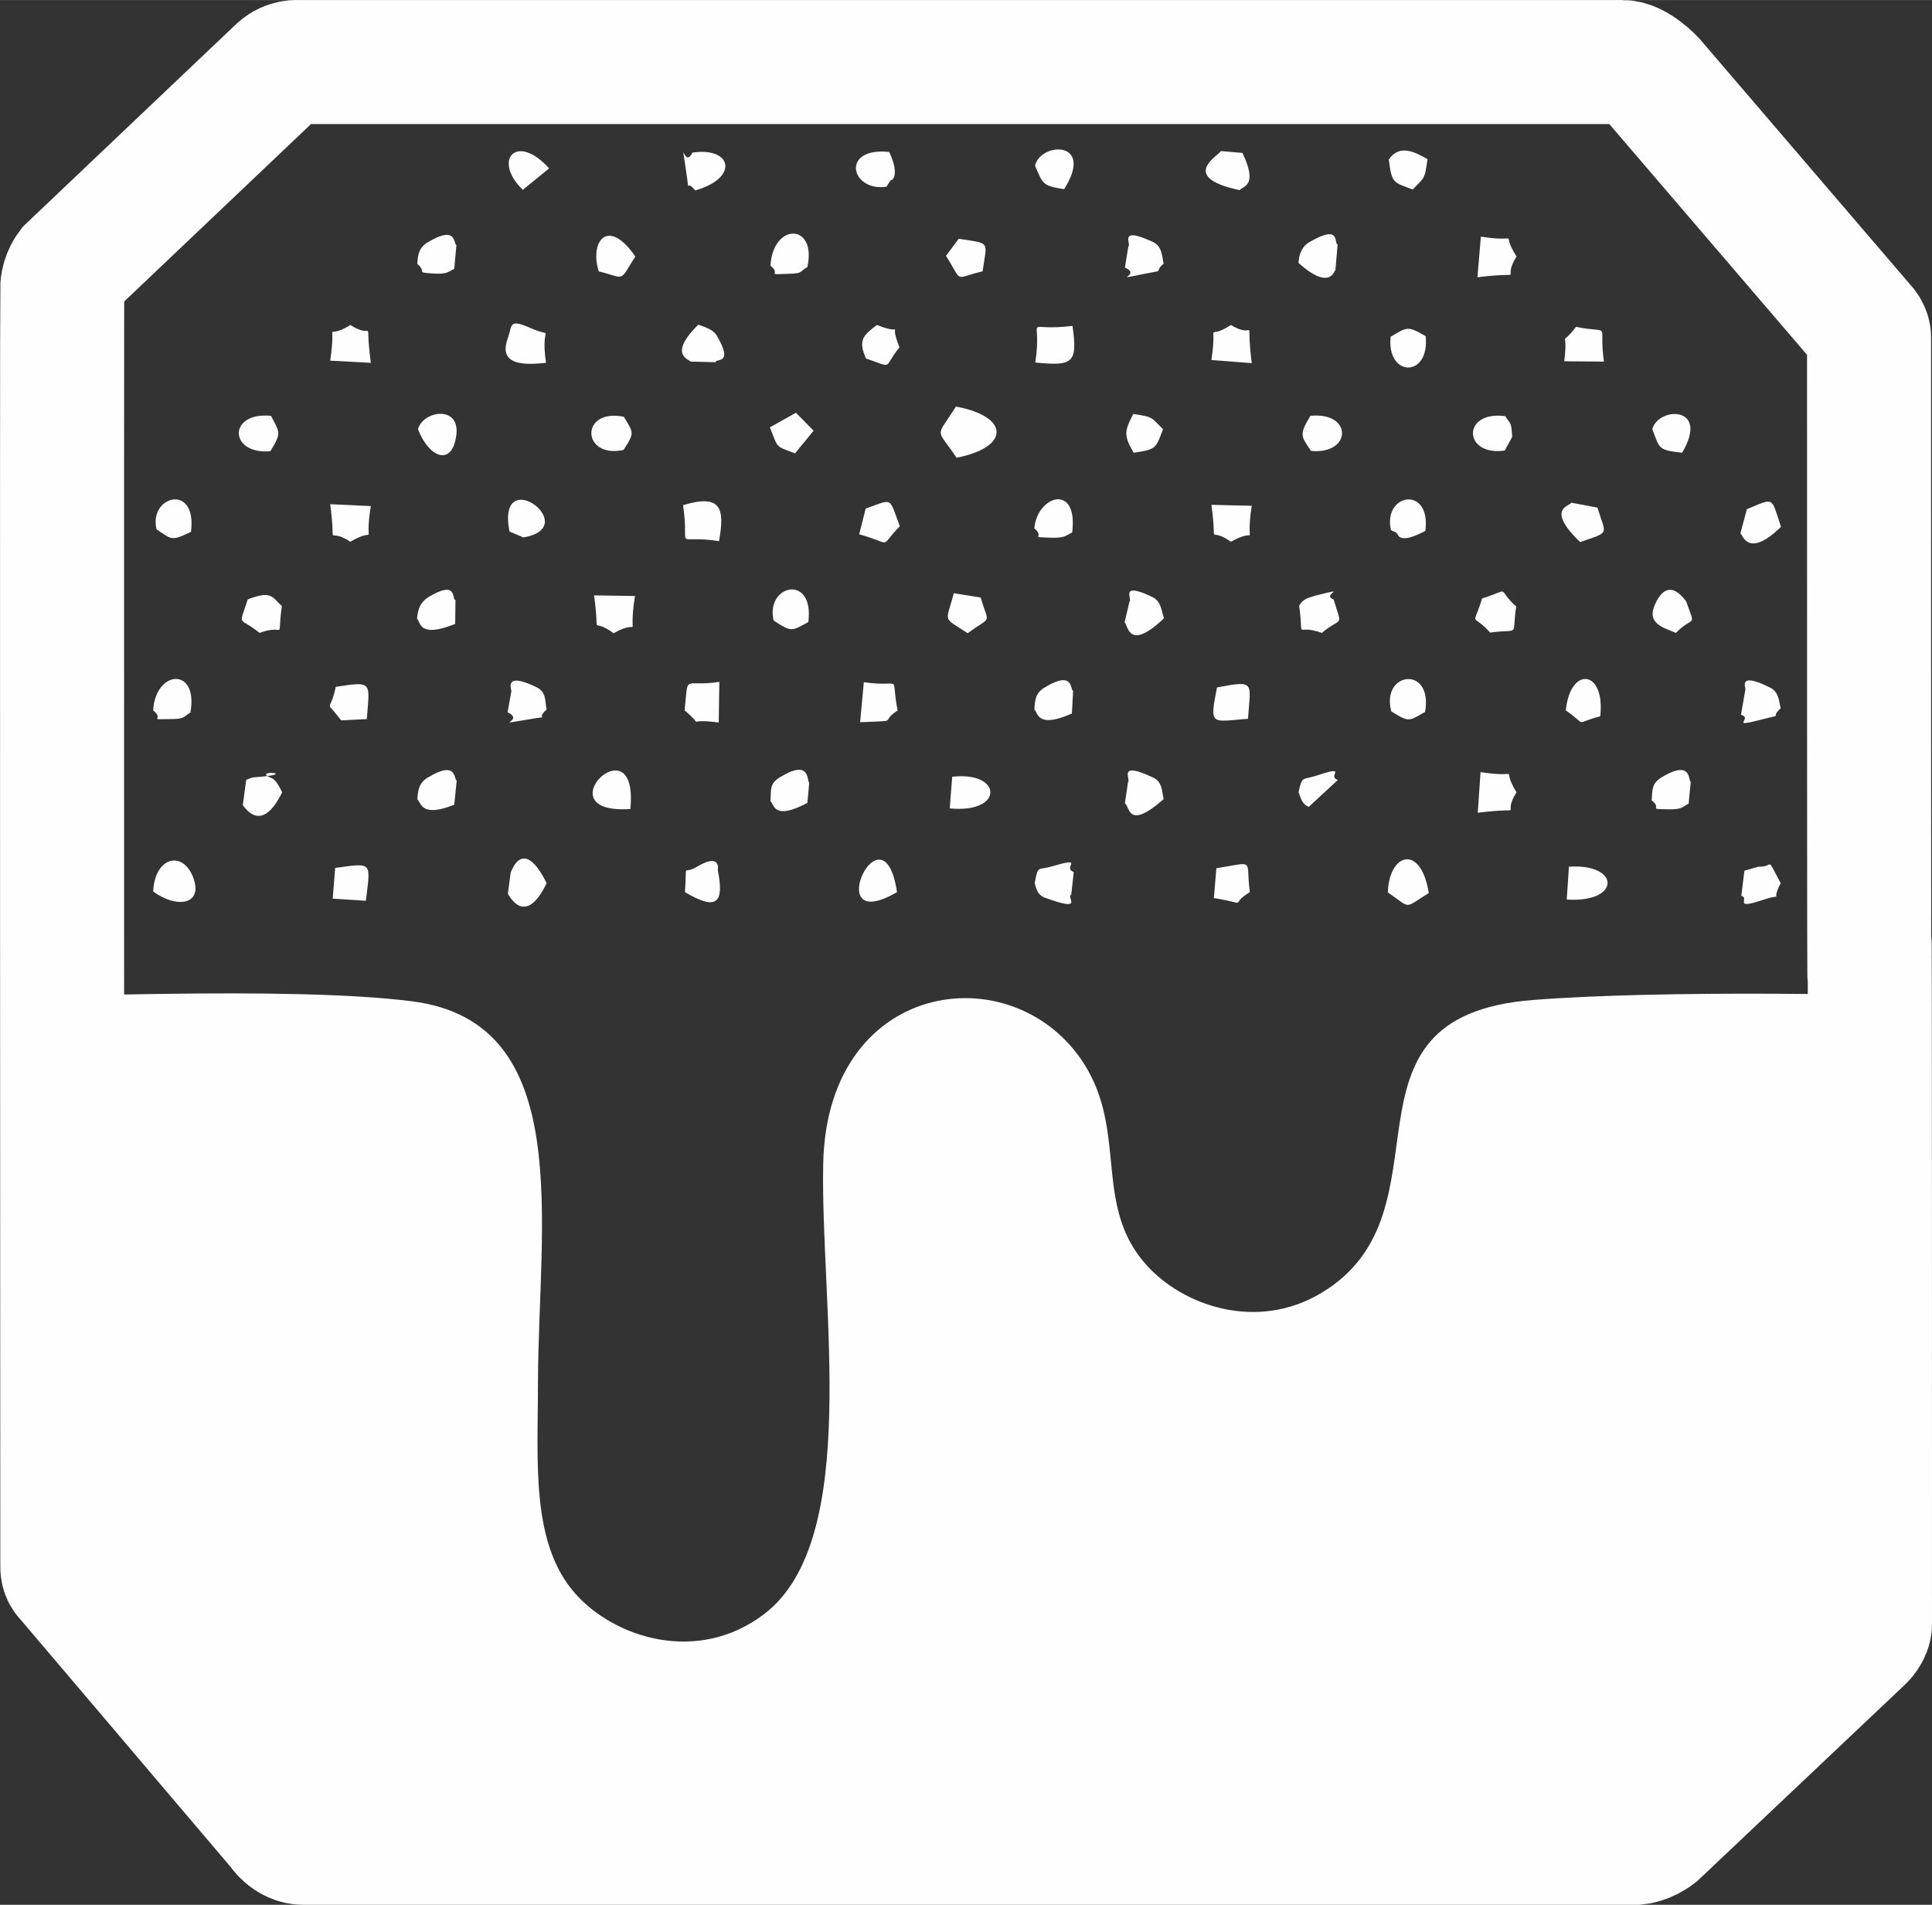 <?xml version="1.0" encoding="UTF-8"?>
<!DOCTYPE svg PUBLIC "-//W3C//DTD SVG 1.1//EN" "http://www.w3.org/Graphics/SVG/1.1/DTD/svg11.dtd">
<!-- Creator: CorelDRAW X7 -->
<svg xmlns="http://www.w3.org/2000/svg" xml:space="preserve" width="62.311mm" height="61.434mm" version="1.1" style="shape-rendering:geometricPrecision; text-rendering:geometricPrecision; image-rendering:optimizeQuality; fill-rule:evenodd; clip-rule:evenodd"
viewBox="0 0 6231 6143"
 xmlns:xlink="http://www.w3.org/1999/xlink">
 <rect x="0" y="0" width="6231" height="6143" fill="#333333" stroke="none"/>
 <defs>
  <style type="text/css">
   <![CDATA[
    .str0 {stroke:#FEFEFE;stroke-width:400}
    .fil1 {fill:none;fill-rule:nonzero}
    .fil0 {fill:#FEFEFE}
   ]]>
  </style>
   <clipPath id="id0" style="clip-rule:nonzero">
    <path d="M6028 1089c0,0 2,-20 -19,-41l-677 -790c0,0 -54,-58 -99,-58l-4271 0c0,0 -33,-4 -62,22l-677 643c0,0 -20,26 -22,59 -2,34 0,4129 0,4129 0,0 -1,22 13,35l687 809c0,0 28,46 78,46l4299 0c0,0 33,-3 65,-28l663 -627c0,0 25,-23 25,-50 0,-4701 -3,357 -3,-4149z"/>
   </clipPath>
 </defs>
 <g id="Layer_x0020_1">
  <g>
  </g>
  <g style="clip-path:url(#id0)">
   <g>
    <path class="fil0" d="M6528 3228c-407,-26 -1184,-35 -1585,-3 -675,53 -240,681 -682,945 -207,124 -446,42 -565,-92 -165,-185 -66,-411 -187,-626 -213,-377 -840,-310 -854,299 -10,458 125,1213 -190,1454 -215,164 -483,77 -609,-65 -145,-163 -121,-425 -121,-680 1,-517 124,-1164 -407,-1231 -394,-50 -1195,-12 -1625,-5 -112,4539 6765,5194 6825,4z"/>
    <g id="_1705073316400">
     <path class="fil0" d="M494 2875c78,57 164,42 128,-48 -34,-85 -123,-63 -128,48z"/>
     <path class="fil0" d="M3339 1169c122,12 137,2 120,-118 -168,20 -95,-45 -120,118z"/>
     <path class="fil0" d="M2203 1629c23,155 -37,93 116,116 19,-106 7,-153 -116,-116z"/>
     <path class="fil0" d="M1761 1170c-20,-136 34,-75 -52,-113 -69,-30 -56,-9 -72,36 -33,93 72,82 124,77z"/>
     <path class="fil0" d="M3336 -47c6,27 1,56 34,73 116,57 79,-10 84,-13l10 -73c-4,-1 -53,-84 -128,13z"/>
     <path class="fil0" d="M4476 2878c78,53 49,53 132,2 -25,-159 -128,-130 -132,-2z"/>
     <path class="fil0" d="M1647 2814l-9 68c1,0 54,114 125,-34 -78,-156 -115,-34 -116,-34z"/>
     <path class="fil0" d="M3937 487c0,11 -142,83 61,126 10,-13 61,-12 9,-120l-70 -6z"/>
     <path class="fil0" d="M3085 1476c171,-33 174,-132 -2,-165 -66,105 -65,65 2,165z"/>
     <path class="fil0" d="M2485 2584c12,9 9,64 119,5l6 -66c-9,1 8,-78 -92,-18 -36,21 -31,38 -33,79z"/>
     <path class="fil0" d="M4188 848c103,92 116,23 119,22l7 -82c-13,-1 13,-69 -93,-6 -23,14 -32,40 -33,66z"/>
     <path class="fil0" d="M3638 2522l-10 69c16,6 6,91 125,-14 -6,-25 -4,-55 -33,-69 -120,-57 -71,8 -82,14z"/>
     <path class="fil0" d="M2778 43c161,-21 66,19 123,-65 -55,-93 39,-44 -119,-66l-4 131z"/>
     <path class="fil0" d="M4766 2621c169,-21 71,19 125,-66 -57,-92 28,-43 -116,-65l-9 131z"/>
     <path class="fil0" d="M2485 857c36,27 -18,29 54,26 54,-1 38,-7 65,-22 31,-143 -112,-143 -119,-4z"/>
     <path class="fil0" d="M494 2291c39,31 -22,29 54,28 52,0 42,-8 66,-21 27,-149 -113,-138 -120,-7z"/>
     <path class="fil0" d="M1916 1920c21,151 -17,63 63,122 96,-54 44,38 69,-120l-132 -2z"/>
     <path class="fil0" d="M2774 2329c134,-6 59,3 121,-38 -25,-124 22,-72 -109,-91l-12 129z"/>
     <path class="fil0" d="M4765 894c170,-21 72,20 126,-67 -58,-91 25,-42 -115,-64l-11 131z"/>
     <path class="fil0" d="M1945 307l72 15c25,-61 42,60 19,-76 -12,-67 1,-15 -30,-54 -31,7 -55,-3 -74,35 -51,105 10,75 13,80z"/>
     <path class="fil0" d="M5327 2581c37,30 -18,27 53,29 49,1 45,-9 66,-18l7 -71c-9,0 6,-74 -93,-15 -33,20 -31,41 -33,75z"/>
     <path class="fil0" d="M3643 1939l-16 68c11,6 10,98 127,-13 -8,-24 -9,-54 -36,-68 -110,-53 -65,7 -75,13z"/>
     <path class="fil0" d="M3337 2848c3,7 5,37 33,47 132,48 66,-2 85,-10l8 -73c-39,-14 42,-51 -74,-17 -42,12 -41,-6 -52,53z"/>
     <path class="fil0" d="M5629 2224l-14 81c43,13 -48,45 76,13 65,-17 14,2 52,-34 -6,-24 -6,-52 -33,-66 -111,-56 -77,4 -81,6z"/>
     <path class="fil0" d="M1346 2578c13,11 12,60 119,17l8 -78c-10,0 4,-69 -94,-9 -28,17 -31,40 -33,70z"/>
     <path class="fil0" d="M3336 2288c12,10 8,63 121,13l4 -73c-10,0 4,-69 -90,-12 -31,18 -33,39 -35,72z"/>
     <path class="fil0" d="M4780 1930c-31,100 -35,42 26,110 101,-14 68,18 84,-84 -68,-61 -10,-58 -110,-26z"/>
     <path class="fil0" d="M2208 2291c73,61 -9,23 110,39l2 -131c-119,18 -99,-31 -112,92z"/>
     <path class="fil0" d="M1065 1163l131 7c-22,-165 18,-68 -66,-122 -89,55 -43,-33 -65,115z"/>
     <path class="fil0" d="M3907 1161l130 10c-21,-172 20,-70 -67,-123 -87,56 -42,-29 -63,113z"/>
     <path class="fil0" d="M1345 1995c12,10 4,65 123,17l1 -77c-13,0 9,-68 -88,-9 -26,17 -33,38 -36,69z"/>
     <path class="fil0" d="M1065 1626c21,159 -18,67 65,121 93,-55 42,31 66,-115l-131 -6z"/>
     <path class="fil0" d="M1346 851c33,28 -10,27 53,31 45,3 48,-7 66,-15l7 -77c-10,0 4,-67 -92,-9 -28,16 -33,40 -34,70z"/>
     <path class="fil0" d="M1649 2231l-12 66c61,29 -63,44 74,22 73,-13 11,6 52,-31 -6,-28 0,-56 -33,-72 -112,-54 -77,12 -81,15z"/>
     <path class="fil0" d="M3907 1628c21,151 -18,63 63,119 95,-54 44,35 67,-116l-130 -3z"/>
     <path class="fil0" d="M4190 1953c17,122 -18,55 73,88 66,-55 67,-13 38,-108 -42,-16 57,-41 -59,-12 -28,8 -40,12 -52,32z"/>
     <path class="fil0" d="M2033 2609c28,-289 -287,19 0,0z"/>
     <path class="fil0" d="M4025 2318c8,-118 25,-125 -100,-101 -25,126 -19,110 100,101z"/>
     <path class="fil0" d="M212 2555c52,93 -33,43 114,66l5 -131c-184,26 -63,12 -119,65z"/>
     <path class="fil0" d="M1348 1384c35,91 108,121 123,24 17,-103 -106,-85 -123,-24z"/>
     <path class="fil0" d="M3336 1704c38,32 -23,27 53,30 47,2 51,-9 69,-17 20,-162 -114,-118 -122,-13z"/>
     <path class="fil0" d="M5045 1165l128 1c-19,-134 30,-88 -90,-112 -58,74 -24,-6 -38,111z"/>
     <path class="fil0" d="M5634 1642l-21 78c7,2 23,84 131,-21 -33,-99 -20,-94 -110,-57z"/>
     <path class="fil0" d="M2233 492c-27,57 -39,-73 -19,68 11,74 -4,13 28,54 142,-40 120,-141 -9,-122z"/>
     <path class="fil0" d="M2893 2877c-45,-297 -252,147 0,0z"/>
     <path class="fil0" d="M5067 1621c0,11 -86,16 29,127 98,-34 84,-20 56,-111l-85 -16z"/>
     <path class="fil0" d="M3084 311c138,34 150,-88 11,-118 -26,34 -26,-9 -28,54 -2,48 6,41 17,64z"/>
     <path class="fil0" d="M5405 2041c58,-59 65,-12 33,-102 -4,-3 -58,-90 -102,14 -25,60 33,72 69,88z"/>
     <path class="fil0" d="M3639 795l-11 68c59,25 -59,44 73,18 60,-11 17,-1 52,-31 -6,-25 -5,-55 -33,-69 -118,-55 -69,8 -81,14z"/>
     <path class="fil0" d="M5912 2605l102 9 4 -110c-101,-10 -137,-25 -106,101z"/>
     <path class="fil0" d="M1100 2323l83 -4c9,-119 21,-123 -100,-104 -20,92 -37,35 17,108z"/>
     <path class="fil0" d="M2227 1166l81 2c-1,-14 61,11 3,-87 -12,-19 -39,-27 -59,-34 -100,99 -27,112 -25,119z"/>
     <path class="fil0" d="M4487 2294c59,37 57,31 109,2 27,-151 -143,-131 -109,-2z"/>
     <path class="fil0" d="M799 1933c-30,94 -30,52 38,108 89,-33 55,35 72,-87 -31,-26 -30,-52 -110,-21z"/>
     <path class="fil0" d="M1931 875c89,22 64,37 118,-48 -89,-129 -148,-48 -118,48z"/>
     <path class="fil0" d="M794 2515l-11 82c4,1 58,99 127,-42 -4,-8 -18,-39 -33,-45 -74,-30 105,-15 -60,-3 -5,0 -15,5 -23,8z"/>
     <path class="fil0" d="M2209 2877c104,62 127,34 106,-71 0,0 12,-58 -67,-11 -49,30 -31,-23 -39,82z"/>
     <path class="fil0" d="M2495 2001c59,39 58,34 112,5 20,-157 -139,-121 -112,-5z"/>
     <path class="fil0" d="M3338 534c26,59 23,65 94,76 100,-158 -75,-153 -94,-76z"/>
     <path class="fil0" d="M5626 2808l-10 81c30,7 -33,48 76,11 65,-21 16,15 51,-52 -50,-92 -18,-51 -72,-53l-45 13z"/>
     <path class="fil0" d="M2011 1451c37,-57 32,-55 1,-107 -142,-29 -137,136 -1,107z"/>
     <path class="fil0" d="M3915 2896c123,21 43,25 116,-19 -15,-107 22,-98 -108,-77l-8 96z"/>
     <path class="fil0" d="M5050 2291c75,52 21,42 111,19 17,-151 -97,-163 -111,-19z"/>
     <path class="fil0" d="M2792 1640l-21 83c115,32 60,46 131,-26 -36,-97 -21,-88 -110,-57z"/>
     <path class="fil0" d="M1073 2898l107 7c15,-126 24,-123 -99,-106l-8 99z"/>
     <path class="fil0" d="M5329 1384c24,64 19,67 96,76 91,-153 -77,-149 -96,-76z"/>
     <path class="fil0" d="M4853 1453l24 -44c-3,-54 -6,-39 -22,-67 -141,-19 -137,130 -2,111z"/>
     <path class="fil0" d="M872 1455c36,-59 31,-59 2,-114 -140,-14 -136,126 -2,114z"/>
     <path class="fil0" d="M2859 602c5,-7 15,-26 16,-21 0,1 29,-13 -7,-91 -158,-17 -125,129 -9,112z"/>
     <path class="fil0" d="M4226 1341c-37,63 -30,64 2,113 132,13 136,-127 -2,-113z"/>
     <path class="fil0" d="M3051 825c57,90 22,72 118,50 14,-99 28,-89 -77,-105l-41 55z"/>
     <path class="fil0" d="M4479 514c10,77 13,73 77,97 37,-39 39,-30 48,-98 -40,-22 -89,-50 -125,1z"/>
     <path class="fil0" d="M4486 1709c7,5 18,6 22,15 14,32 87,-12 89,-12 19,-148 -138,-121 -111,-3z"/>
     <path class="fil0" d="M505 1707c49,33 47,39 111,8 20,-160 -138,-115 -111,-8z"/>
     <path class="fil0" d="M5053 2901c176,11 173,-117 7,-106l-7 106z"/>
     <path class="fil0" d="M3076 1913c-25,98 -39,74 45,129 80,-59 68,-24 42,-115l-87 -14z"/>
     <path class="fil0" d="M3063 2607c177,17 170,-121 8,-102l-8 102z"/>
     <path class="fil0" d="M4485 1086c-14,131 127,134 113,-2 -59,-34 -59,-30 -113,2z"/>
     <path class="fil0" d="M1643 1714l45 19c195,-33 -88,-244 -45,-19z"/>
     <path class="fil0" d="M4189 271c88,91 172,39 93,-76 -54,11 -85,16 -93,76z"/>
     <path class="fil0" d="M2793 1156c93,32 53,31 108,-36 -41,-99 28,-32 -73,-72 -43,33 -62,48 -35,108z"/>
     <path class="fil0" d="M2489 290c107,69 166,-4 75,-95 -56,22 -74,20 -75,95z"/>
     <path class="fil0" d="M3752 271c-26,-57 -23,-63 -92,-74 -68,106 -5,179 92,74z"/>
     <path class="fil0" d="M2483 1378c28,71 17,59 81,84l60 -73 -57 -58 -84 47z"/>
     <path class="fil0" d="M3656 1460c75,-11 71,-14 95,-76 -39,-38 -29,-39 -96,-49 -30,57 -30,70 1,125z"/>
     <path class="fil0" d="M1686 612l85 -69c-105,-117 -184,-27 -85,69z"/>
     <path class="fil0" d="M4188 2555c7,14 8,37 33,47l94 -87c-39,-11 41,-50 -75,-12 -38,12 -41,-1 -52,52z"/>
    </g>
   </g>
  </g>
  <path class="fil1 str0" d="M6028 1089c0,0 2,-20 -19,-41l-677 -790c0,0 -54,-58 -99,-58l-4271 0c0,0 -33,-4 -62,22l-677 643c0,0 -20,26 -22,59 -2,34 0,4129 0,4129 0,0 -1,22 13,35l687 809c0,0 28,46 78,46l4299 0c0,0 33,-3 65,-28l663 -627c0,0 25,-23 25,-50 0,-4701 -3,357 -3,-4149z"/>
 </g>
</svg>
